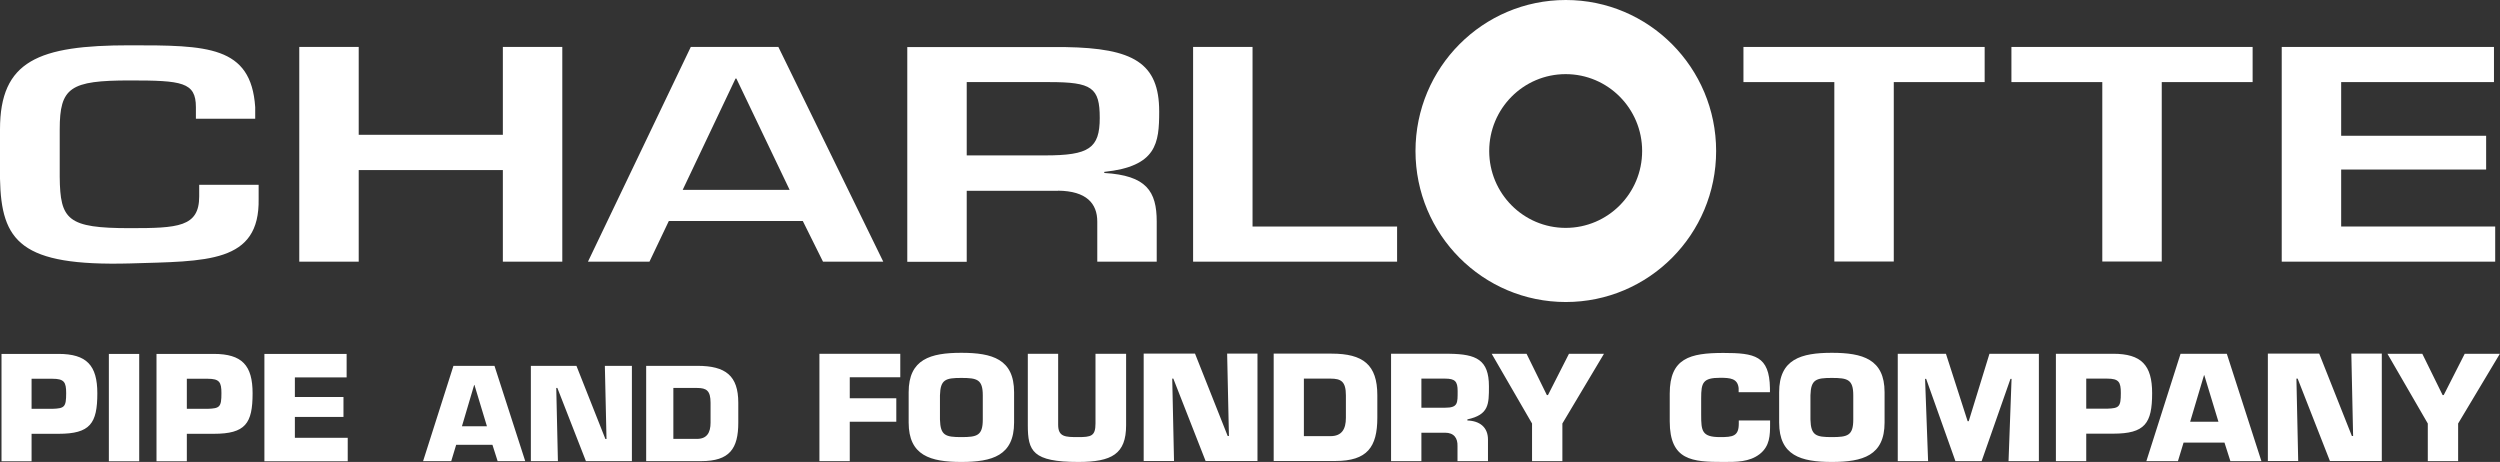 <?xml version="1.0" encoding="UTF-8"?>
<svg id="Layer_2" xmlns="http://www.w3.org/2000/svg" version="1.1" viewBox="0 0 182.11 33.65">
  <rect x="0" y="0" width="182.11" height="33.65" fill="#333333" stroke="none"/>
  <!-- Generator: Adobe Illustrator 29.6.0, SVG Export Plug-In . SVG Version: 2.1.1 Build 207)  -->
  <defs>
    <style>
      .st0 {
        fill: #fff;
      }
    </style>
  </defs>
  <g id="Layer_1-2">
    <path class="st0" d="M182.11,25.77h-2.57l-1.53,3.01h-.08l-1.48-3.01h-2.54l2.94,5.08v2.74h2.21v-2.74l3.04-5.08h.01ZM167.28,27.58h.09l2.35,6h3.78v-7.82h-2.22l.13,6h-.09l-2.38-6h-3.74v7.82h2.21s-.13-6-.13-6ZM161.6,30.72h-2.06l1.01-3.39h.02l1.03,3.39ZM162.04,32.24l.43,1.35h2.26l-2.52-7.82h-3.37l-2.49,7.82h2.3l.41-1.35h2.98ZM151.97,29.77v-2.19h1.52c.86,0,1,.25,1,1.05,0,1.01-.12,1.11-1,1.14,0,0-1.52,0-1.52,0ZM151.97,33.59v-2h1.96c2.32,0,2.84-.75,2.84-2.95,0-2.04-.78-2.87-2.84-2.87h-4.17v7.82h2.21,0ZM140.24,27.6h.07l2.13,5.99h1.91l2.1-5.99h.08l-.22,5.99h2.21v-7.82h-3.6l-1.51,4.91h-.08l-1.58-4.91h-3.51v7.82h2.21l-.22-5.99h.01,0ZM133.44,31.84c-1.15,0-1.53-.11-1.56-1.28v-1.76c.03-1.16.41-1.27,1.56-1.27s1.56.11,1.56,1.27v1.76c0,1.17-.41,1.28-1.56,1.28ZM133.44,33.65c2.25,0,3.84-.46,3.84-2.87v-2.21c0-2.41-1.6-2.87-3.84-2.87s-3.84.46-3.84,2.87v2.21c0,2.41,1.59,2.87,3.84,2.87ZM126.66,30.63v.23c0,.92-.44.98-1.36.98-1.33,0-1.38-.45-1.38-1.62v-1.22c0-1.12.12-1.48,1.38-1.48.75,0,1.27.05,1.35.75v.3h2.28v-.3c-.04-2.35-1.11-2.56-3.39-2.56-2.44,0-3.91.38-3.91,2.96v2.02c0,2.86,1.65,2.96,3.91,2.96.96,0,1.88.01,2.64-.57.75-.59.76-1.37.76-2.22v-.23h-2.28ZM116.86,25.77h-2.57l-1.53,3.01h-.08l-1.48-3.01h-2.54l2.94,5.08v2.74h2.21v-2.74l3.03-5.08h.02ZM101.33,33.59h2.21v-2.07h1.72c.66,0,.93.4.91.98v1.09h2.22v-1.57c0-.89-.59-1.36-1.5-1.39v-.08c1.57-.34,1.57-1.1,1.57-2.41,0-1.95-.94-2.34-2.86-2.37h-4.27s0,7.82,0,7.82ZM103.54,29.7v-2.12h1.72c.73,0,.92.2.92.9,0,.89.03,1.22-.92,1.22h-1.72ZM94.98,27.58h1.94c.77,0,1.12.21,1.12,1.22v1.64c0,.82-.3,1.33-1.12,1.33h-1.94s0-4.19,0-4.19ZM92.77,33.58h4.51c2.31,0,3.05-1.01,3.05-3.15v-1.64c0-2.22-1.03-3.03-3.34-3.03h-4.21v7.82h-.01ZM85.38,27.58h.09l2.35,6h3.78v-7.82h-2.21l.13,6h-.09l-2.38-6h-3.74v7.82h2.21l-.13-6s-.01,0-.01,0ZM79.8,25.77v5.08c0,.92-.32.99-1.26.99s-1.46-.01-1.46-.9v-5.17h-2.21v5.21c0,1.88.35,2.67,3.68,2.67,2.44,0,3.48-.58,3.48-2.67v-5.21h-2.23ZM70.03,31.84c-1.15,0-1.53-.11-1.56-1.28v-1.76c.03-1.16.41-1.27,1.56-1.27s1.56.11,1.56,1.27v1.76c0,1.17-.41,1.28-1.56,1.28ZM70.03,33.65c2.25,0,3.84-.46,3.84-2.87v-2.21c0-2.41-1.59-2.87-3.84-2.87s-3.84.46-3.84,2.87v2.21c0,2.41,1.59,2.87,3.84,2.87ZM61.9,27.48h3.68v-1.71h-5.89v7.82h2.21v-2.87h3.39v-1.71h-3.39v-1.53ZM49.05,28.26h1.72c.69,0,.99.19.99,1.08v1.45c0,.73-.27,1.18-.99,1.18h-1.72v-3.72s0,.01,0,.01ZM47.08,33.59h4c2.06,0,2.7-.9,2.7-2.8v-1.45c0-1.97-.92-2.69-2.97-2.69h-3.74v6.94h.01ZM40.52,28.26h.08l2.08,5.33h3.35v-6.94h-1.97l.12,5.33h-.08l-2.11-5.33h-3.32v6.94h1.97s-.12-5.33-.12-5.33ZM35.48,31.05h-1.83l.89-3.01h.02l.91,3.01h.01ZM35.87,32.4l.38,1.19h2.01l-2.24-6.94h-2.99l-2.21,6.94h2.05l.36-1.19h2.65-.01ZM21.47,27.49h3.78v-1.71h-5.99v7.82h6.07v-1.71h-3.85v-1.52h3.54v-1.45h-3.54v-1.43s-.01,0-.01,0ZM13.61,29.78v-2.19h1.52c.86,0,1,.25,1,1.05,0,1.01-.12,1.11-1,1.14,0,0-1.52,0-1.52,0ZM13.61,33.6v-2h1.96c2.31,0,2.83-.75,2.83-2.95,0-2.04-.77-2.87-2.83-2.87h-4.17v7.82h2.21ZM10.14,25.78h-2.21v7.82h2.21v-7.82ZM2.3,29.78v-2.19h1.52c.86,0,1,.25,1,1.05,0,1.01-.12,1.11-1,1.14,0,0-1.52,0-1.52,0ZM2.3,33.6v-2h1.96c2.31,0,2.83-.75,2.83-2.95,0-2.04-.78-2.87-2.83-2.87H.11v7.82h2.21-.02Z"/>
    <path class="st0" d="M114.06,0C108.01,0,103.11,4.92,103.11,11s4.9,11,10.95,11,10.95-4.93,10.95-11S120.11,0,114.06,0ZM114.05,16.6c-3.08,0-5.57-2.51-5.57-5.6s2.49-5.6,5.57-5.6,5.57,2.51,5.57,5.6-2.49,5.6-5.57,5.6Z"/>
    <path class="st0" d="M91.24,3.42h-4.33v15.64h14.86v-2.56h-10.53V3.42ZM70.42,11.32v-5.34h6.02c3.1,0,3.67.4,3.67,2.61s-.78,2.73-3.97,2.73c0,0-5.72,0-5.72,0ZM77.07,13.89c2.08.02,2.86.94,2.86,2.25v2.92h4.33v-2.92c0-2.21-.75-3.36-3.82-3.54v-.08c3.82-.4,4-2.09,4-4.4,0-3.54-1.89-4.61-6.83-4.69h-11.52v15.64h4.33v-5.17h6.65s0-.01,0-.01ZM57.52,13.83h-7.79l3.85-8.11h.06l3.88,8.11ZM58.48,16.1l1.47,2.96h4.39l-7.64-15.64h-6.38l-7.49,15.64h4.48l1.41-2.96s9.76,0,9.76,0ZM40.96,3.42h-4.33v6.4h-10.5V3.42h-4.33v15.64h4.33v-6.67h10.5v6.67h4.33V3.42ZM18.59,8.65v-.85c-.3-4.48-3.52-4.5-9.14-4.5C2.8,3.3,0,4.42,0,9.43v3.59c.09,4.57,1.5,6.38,9.45,6.17,5.6-.17,9.48,0,9.39-4.71v-1.02h-4.33v.85c0,2.23-1.56,2.31-5.05,2.31-4.54,0-5.08-.6-5.11-3.73v-3.46c0-3.06.75-3.57,5.11-3.57,3.79,0,4.81.12,4.81,1.94v.85h4.33s-.01,0-.01,0Z"/>
    <path class="st0" d="M170.54,5.98h11.13v-2.56h-15.46v15.64h15.55v-2.56h-11.22v-4.15h10.56v-2.46h-10.56v-3.91ZM157.47,5.98h6.62v-2.56h-17.57v2.56h6.62v13.07h4.33V5.98h0ZM137.95,5.98h6.62v-2.56h-17.57v2.56h6.62v13.07h4.33V5.98Z"/>
  </g>
</svg>